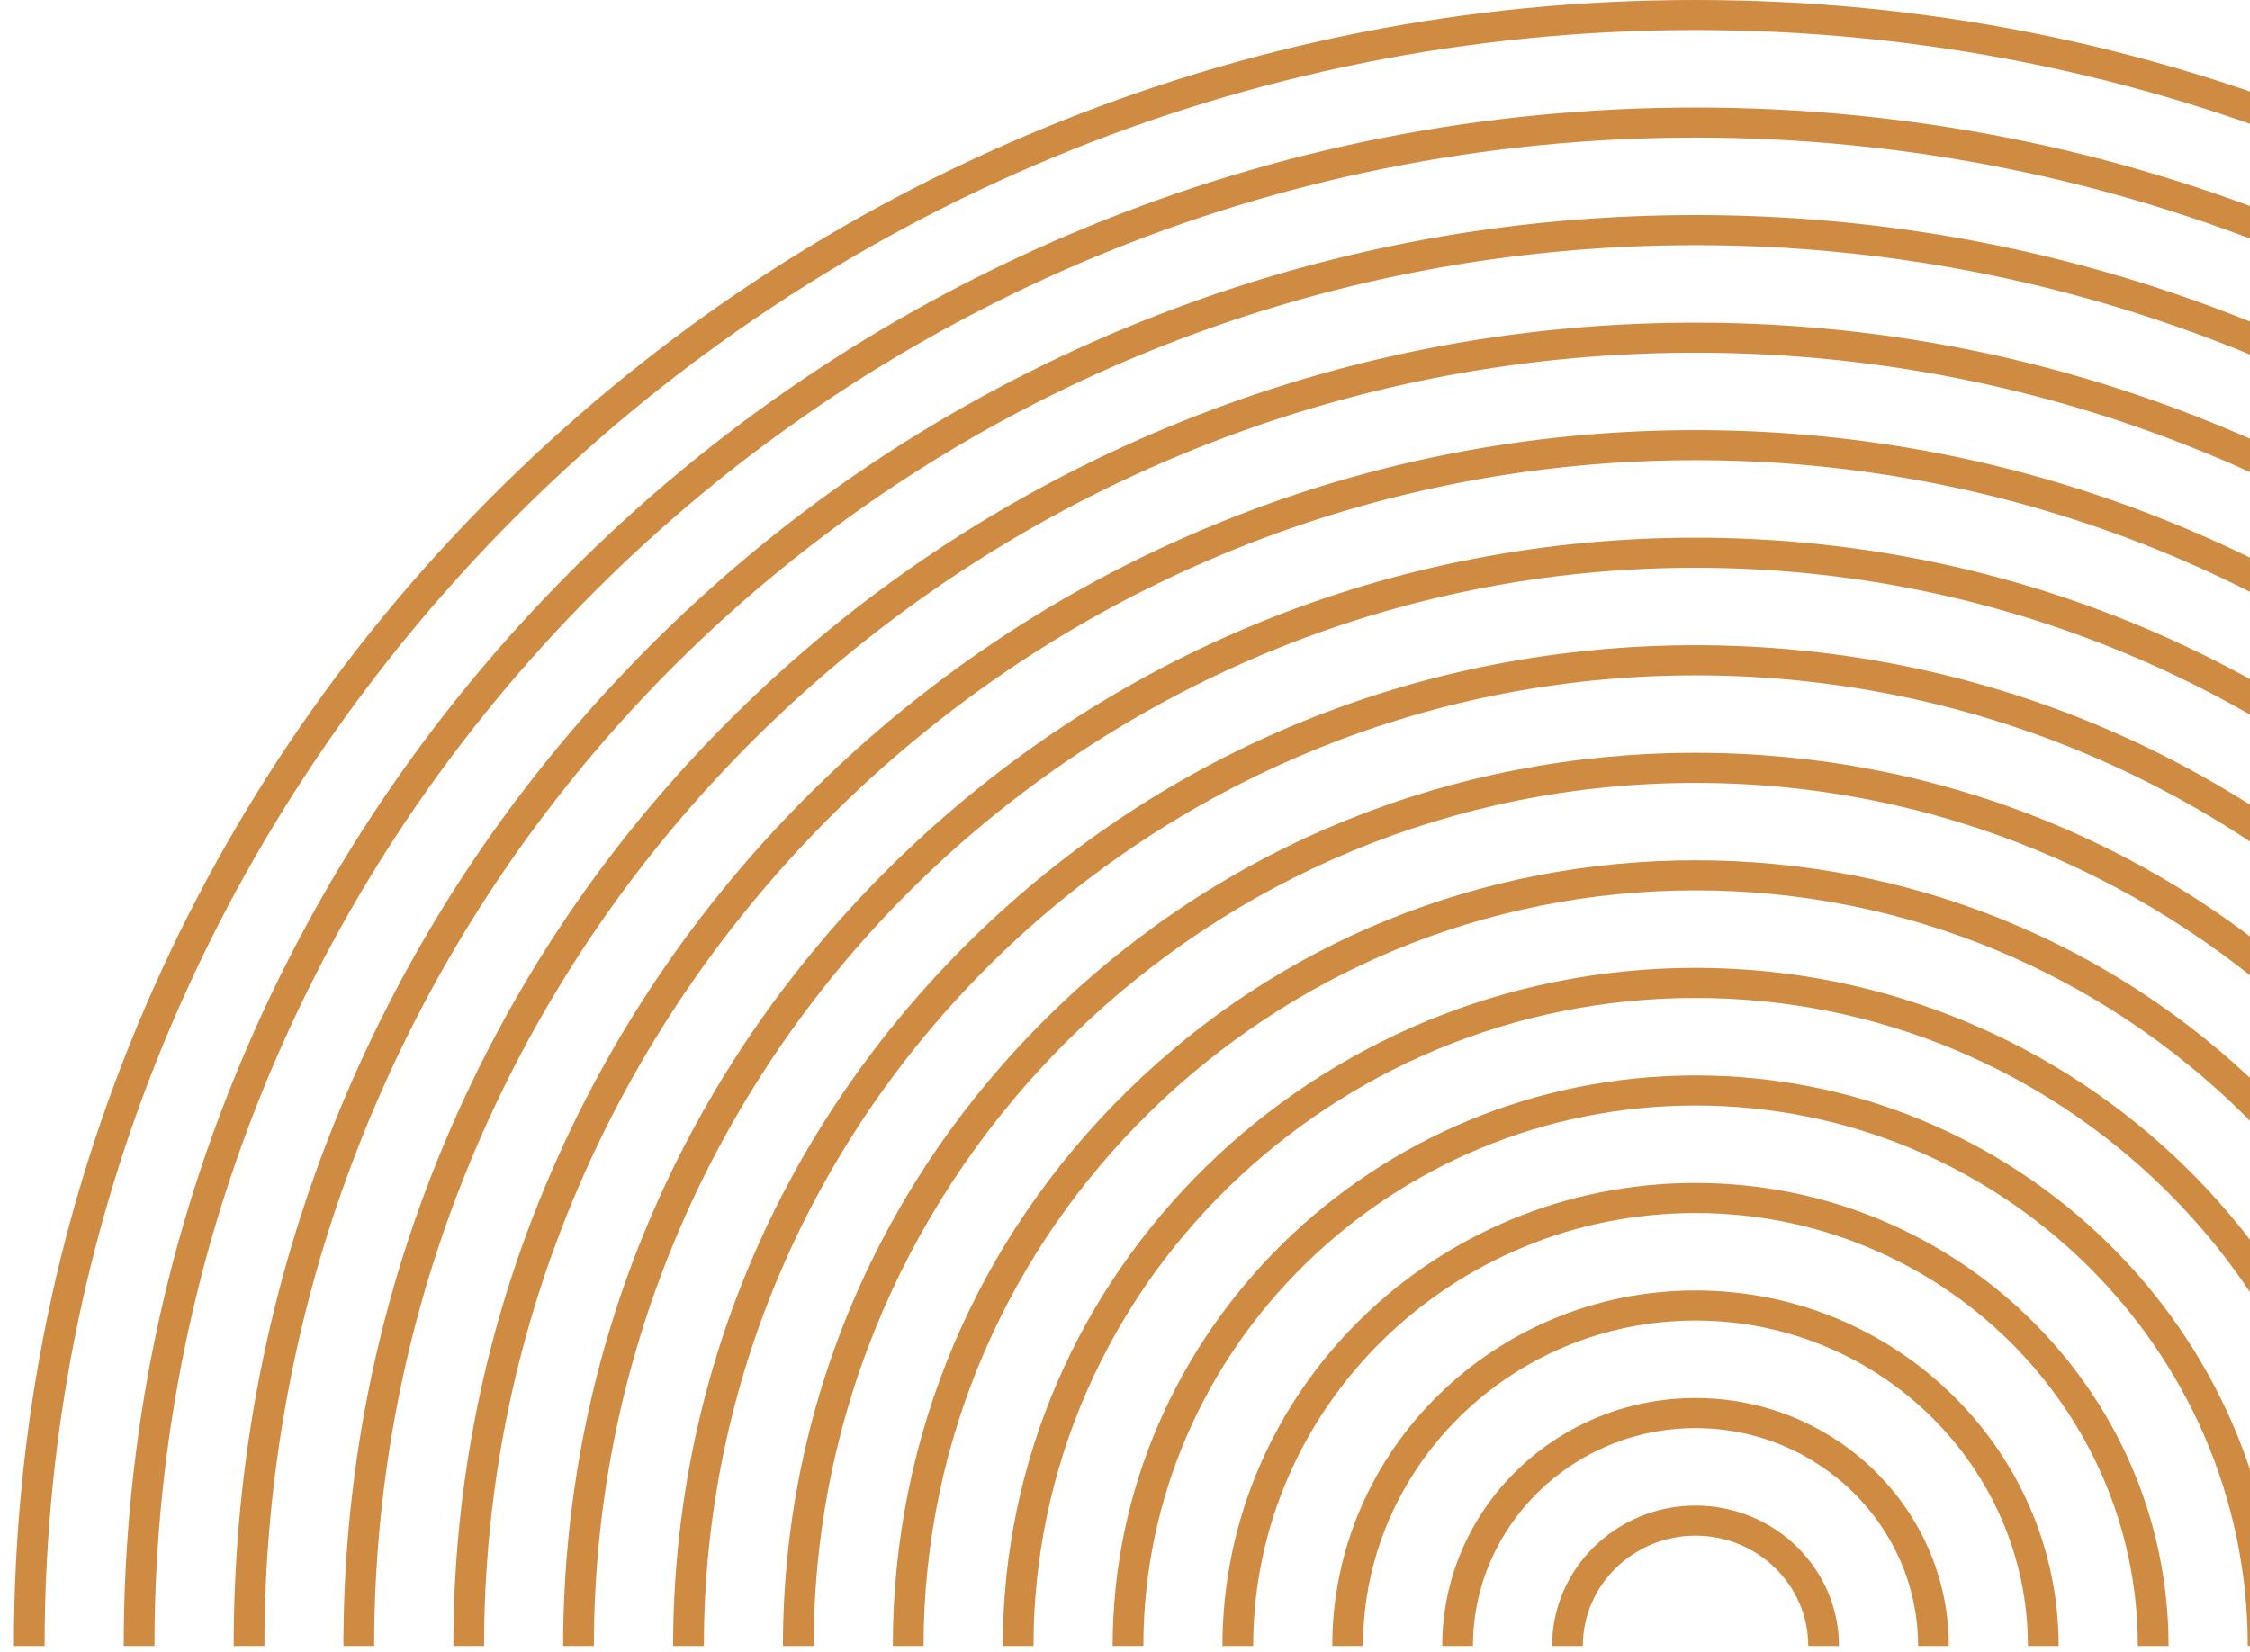 <svg width="162" height="119" viewBox="0 0 162 119" fill="none" xmlns="http://www.w3.org/2000/svg"><g clip-path="url(#clip0_461_11783)" fill="#D08B43"><path d="M243.16 118.537h-2.213c0-64.167-53.323-116.37-118.867-116.37-65.544 0-118.867 52.203-118.867 116.37H1c0-16.001 3.201-31.525 9.516-46.14 6.098-14.115 14.83-26.792 25.948-37.677 11.12-10.886 24.068-19.434 38.487-25.404C89.879 3.134 105.736 0 122.08 0c16.344 0 32.202 3.134 47.129 9.316 14.419 5.97 27.368 14.518 38.487 25.404 11.119 10.885 19.85 23.562 25.948 37.678 6.315 14.614 9.516 30.138 9.516 46.139z"/><path d="M235.25 118.537h-2.213C233.037 58.64 183.262 9.91 122.08 9.91c-61.182 0-110.957 48.73-110.957 108.627H8.91c0-14.956 2.993-29.467 8.894-43.126 5.7-13.194 13.86-25.042 24.252-35.215C52.45 30.02 64.552 22.033 78.026 16.453c13.953-5.777 28.775-8.707 44.052-8.707 15.277 0 30.099 2.93 44.05 8.707 13.478 5.58 25.58 13.57 35.971 23.743 10.394 10.175 18.553 22.023 24.252 35.215 5.902 13.659 8.894 28.17 8.894 43.126h.005z"/><path d="M227.343 118.537h-2.213c0-55.626-46.227-100.88-103.045-100.88-56.817 0-103.044 45.256-103.044 100.88h-2.213c0-13.911 2.784-27.406 8.272-40.112 5.3-12.272 12.892-23.289 22.558-32.755 9.665-9.463 20.922-16.894 33.457-22.084 12.979-5.373 26.763-8.098 40.973-8.098 14.21 0 27.994 2.725 40.972 8.098a105.069 105.069 0 0133.458 22.084c9.666 9.463 17.257 20.483 22.558 32.755 5.488 12.706 8.272 26.201 8.272 40.112h-.005z"/><path d="M219.425 118.537h-2.213c0-51.356-42.677-93.136-95.134-93.136-52.458 0-95.135 41.78-95.135 93.136H24.73c0-12.864 2.575-25.345 7.65-37.095 4.903-11.348 11.923-21.54 20.861-30.293 8.94-8.752 19.352-15.623 30.943-20.423 12.002-4.97 24.751-7.489 37.891-7.489 13.14 0 25.89 2.52 37.891 7.49a97.206 97.206 0 0130.943 20.422c8.94 8.753 15.958 18.945 20.861 30.293 5.078 11.75 7.65 24.231 7.65 37.095h.005z"/><path d="M211.518 118.537h-2.213c0-47.086-39.128-85.392-87.224-85.392-48.095 0-87.224 38.306-87.224 85.392h-2.212c0-11.82 2.365-23.288 7.03-34.082 4.504-10.425 10.954-19.79 19.166-27.83A89.278 89.278 0 0187.27 37.861c11.028-4.567 22.739-6.882 34.812-6.882 12.073 0 23.788 2.315 34.813 6.882 10.65 4.41 20.215 10.722 28.427 18.764 8.213 8.04 14.663 17.405 19.167 27.83 4.665 10.797 7.03 22.262 7.03 34.082z"/><path d="M203.604 118.538h-2.213c0-42.815-35.58-77.648-79.314-77.648-43.733 0-79.313 34.833-79.313 77.648H40.55c0-21.319 8.48-41.361 23.878-56.438 15.397-15.074 35.87-23.376 57.648-23.376 21.779 0 42.249 8.302 57.649 23.376 15.397 15.074 23.878 35.117 23.878 56.438z"/><path d="M195.697 118.537h-2.213c0-38.545-32.032-69.901-71.401-69.901-39.37 0-71.401 31.359-71.401 69.901h-2.213c0-19.25 7.657-37.348 21.562-50.961 13.905-13.613 32.391-21.11 52.054-21.11 19.664 0 38.15 7.497 52.055 21.11 13.905 13.613 21.562 31.71 21.562 50.961h-.005z"/><path d="M187.782 118.538h-2.213c0-34.275-28.481-62.158-63.49-62.158-35.01 0-63.491 27.883-63.491 62.158h-2.213c0-17.181 6.836-33.336 19.243-45.485 12.41-12.15 28.909-18.84 46.461-18.84 17.551 0 34.05 6.69 46.46 18.84 12.41 12.15 19.243 28.302 19.243 45.485z"/><path d="M179.872 118.537h-2.213c0-30.004-24.933-54.413-55.58-54.413-30.648 0-55.58 24.409-55.58 54.413h-2.214c0-15.113 6.012-29.32 16.927-40.009 10.915-10.685 25.43-16.571 40.867-16.571 15.437 0 29.949 5.886 40.866 16.571 10.915 10.686 16.927 24.896 16.927 40.009z"/><path d="M171.965 118.537h-2.213c0-25.733-21.385-46.666-47.668-46.666-26.283 0-47.668 20.935-47.668 46.666h-2.213c0-26.927 22.376-48.833 49.881-48.833s49.881 21.906 49.881 48.833z"/><path d="M164.055 118.538h-2.213c0-21.463-17.835-38.922-39.758-38.922-21.923 0-39.758 17.46-39.758 38.922h-2.213c0-22.657 18.828-41.089 41.971-41.089 23.143 0 41.971 18.432 41.971 41.089z"/><path d="M156.14 118.536h-2.213c0-17.192-14.286-31.178-31.847-31.178s-31.847 13.986-31.847 31.178h-2.214c0-18.386 15.28-33.345 34.061-33.345s34.06 14.959 34.06 33.345z"/><path d="M148.226 118.538h-2.213c0-12.922-10.738-23.434-23.937-23.434-13.199 0-23.937 10.512-23.937 23.434h-2.213c0-14.116 11.731-25.6 26.15-25.6 14.419 0 26.15 11.484 26.15 25.6z"/><path d="M140.319 118.537h-2.213c0-8.652-7.19-15.688-16.025-15.688-8.834 0-16.024 7.039-16.024 15.688h-2.213c0-9.846 8.18-17.854 18.237-17.854 10.057 0 18.238 8.008 18.238 17.854z"/><path d="M132.409 118.537h-2.213c0-4.381-3.64-7.944-8.115-7.944s-8.114 3.563-8.114 7.944h-2.213c0-5.575 4.632-10.11 10.327-10.11s10.328 4.535 10.328 10.11z"/></g><defs><clipPath id="clip0_461_11783"><rect width="242" height="119" fill="#fff"/></clipPath></defs></svg>